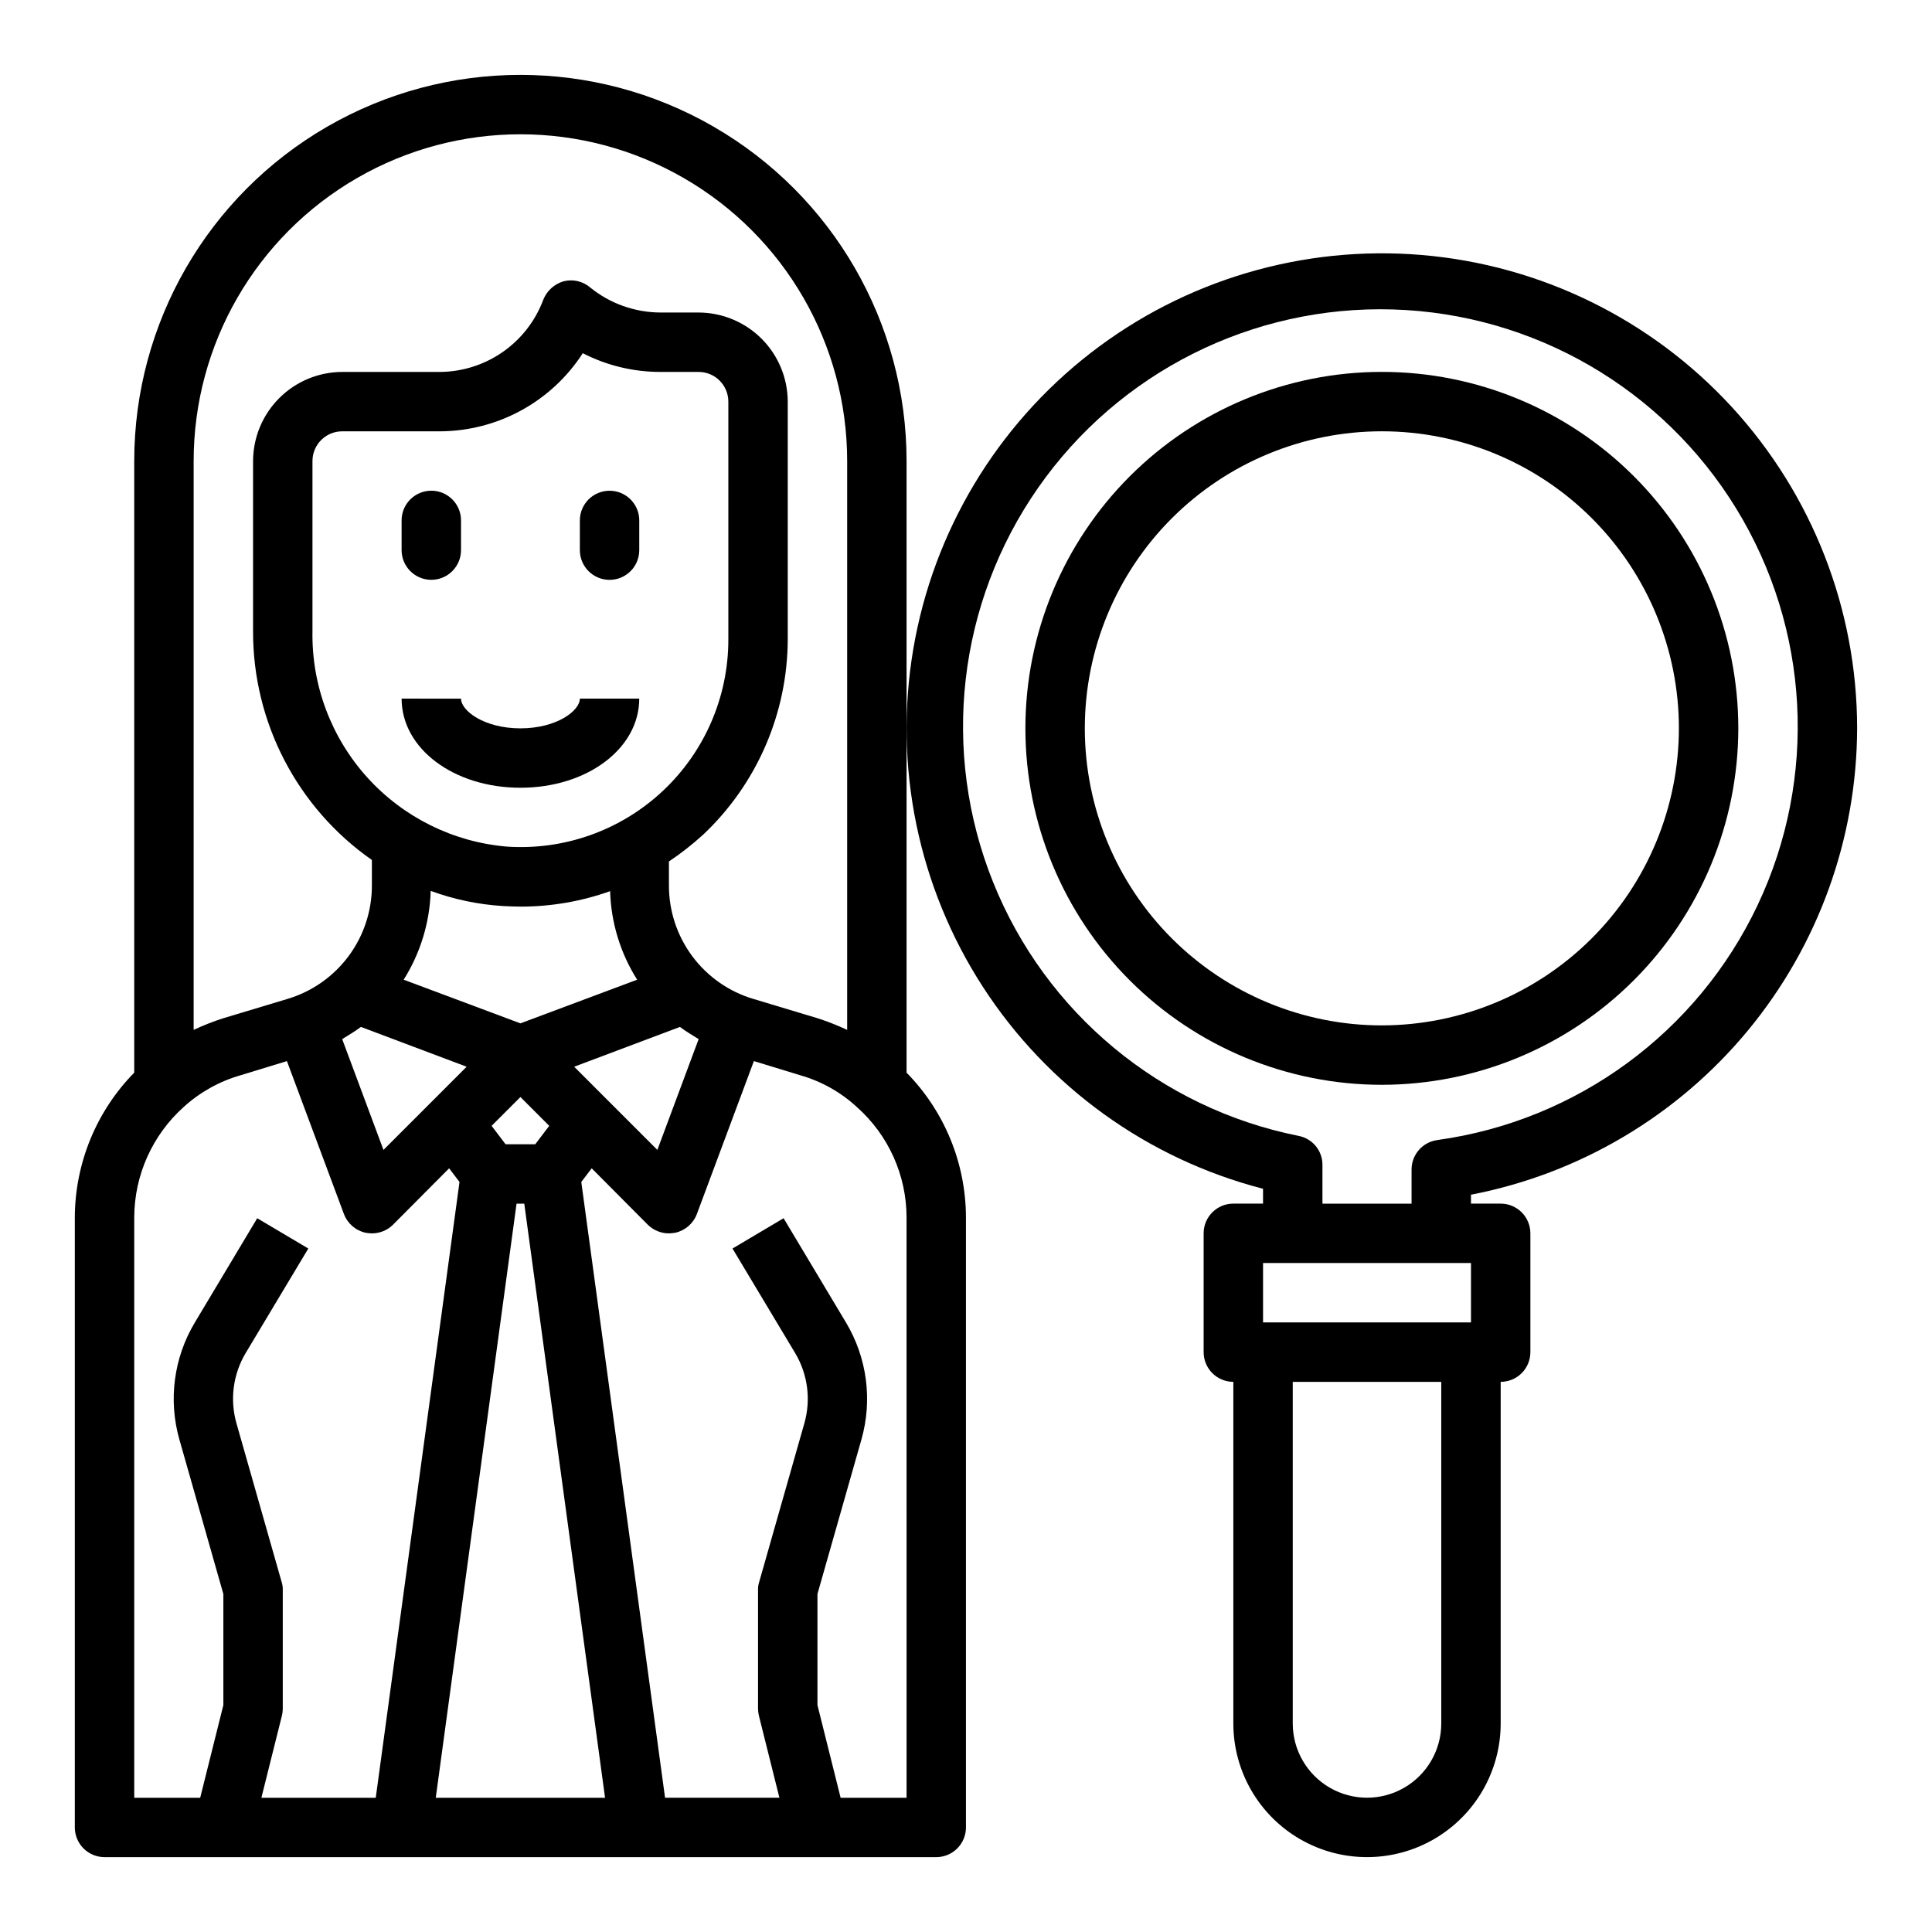 <?xml version="1.0" encoding="UTF-8"?>
<!-- Uploaded to: ICON Repo, www.iconrepo.com, Generator: ICON Repo Mixer Tools -->
<svg fill="#000000" width="800px" height="800px" version="1.1" viewBox="144 144 512 512" xmlns="http://www.w3.org/2000/svg">
 <g>
  <path d="m384.25 428.26v-162.08c0-36.562-19.504-70.348-51.168-88.629-31.664-18.277-70.672-18.277-102.34 0-31.664 18.281-51.168 52.066-51.168 88.629v162.08c-10.043 10.238-15.691 23.996-15.746 38.34v161.69c0 2.086 0.832 4.09 2.309 5.566 1.477 1.473 3.477 2.305 5.566 2.305h220.41c2.09 0 4.09-0.832 5.566-2.305 1.477-1.477 2.309-3.481 2.309-5.566v-161.69c-0.039-14.348-5.688-28.109-15.746-38.34zm-188.93-162.08c0-30.938 16.508-59.523 43.297-74.992 26.793-15.469 59.801-15.469 86.594 0 26.793 15.469 43.297 44.055 43.297 74.992v150.75c-2.531-1.184-5.137-2.211-7.793-3.07l-17.004-5.117v0.004c-6.5-1.922-12.199-5.902-16.246-11.336-4.043-5.438-6.215-12.039-6.191-18.816v-6.297c3.219-2.156 6.273-4.551 9.133-7.164 14.223-13.445 22.305-32.145 22.355-51.719v-62.977c-0.02-6.258-2.512-12.254-6.938-16.68-4.426-4.422-10.422-6.918-16.68-6.938h-10.152c-6.801-0.031-13.387-2.394-18.656-6.691-1.941-1.629-4.555-2.215-7.008-1.574-2.441 0.719-4.414 2.519-5.352 4.883-2.09 5.59-5.828 10.41-10.723 13.828-4.891 3.414-10.707 5.262-16.672 5.301h-25.898c-6.258 0.02-12.254 2.512-16.68 6.938-4.426 4.426-6.918 10.422-6.938 16.68v45.105c-0.059 24.141 11.703 46.781 31.488 60.613v6.691c0.027 6.777-2.148 13.379-6.191 18.816-4.047 5.434-9.746 9.414-16.246 11.336l-17.004 5.117 0.004-0.004c-2.66 0.859-5.266 1.887-7.797 3.07zm86.594 149.02-30.938-11.57c4.449-7.066 6.922-15.195 7.164-23.539 6.148 2.262 12.59 3.613 19.129 4.016 1.574 0.078 3.148 0.156 4.723 0.156 8.074 0 16.09-1.387 23.695-4.094 0.242 8.32 2.719 16.422 7.164 23.461zm7.637 27.16-3.699 4.879h-7.871l-3.699-4.879 7.637-7.637zm-21.883-15.664-22.043 22.043-10.941-29.367c1.652-1.023 3.387-2.047 4.961-3.227zm-40.859-115.41v-45.105c0-4.348 3.527-7.875 7.875-7.875h25.898c15.309-0.055 29.555-7.844 37.863-20.703 6.356 3.262 13.402 4.965 20.547 4.961h10.152c2.09 0 4.094 0.828 5.566 2.305 1.477 1.477 2.309 3.481 2.309 5.566v62.977c0.027 15.25-6.281 29.824-17.418 40.242-11.133 10.418-26.094 15.742-41.309 14.703-14.219-1.211-27.445-7.781-37.004-18.375-9.555-10.598-14.73-24.43-14.48-38.695zm97.379 104.86c1.574 1.18 3.305 2.203 4.961 3.227l-10.941 29.363-22.043-22.043zm-80.609 204.28h-30.309l5.434-21.727c0.156-0.617 0.234-1.25 0.234-1.887v-31.488c0.02-0.723-0.09-1.441-0.312-2.125l-11.969-42.039c-1.773-6.266-0.891-12.984 2.441-18.578l16.609-27.711-13.539-8.027-16.531 27.629c-5.59 9.332-7.074 20.559-4.094 31.02l11.652 40.934v29.441l-6.141 24.559h-17.477v-153.82c0.035-11.184 4.812-21.828 13.145-29.285 4.285-3.887 9.402-6.742 14.957-8.344l12.359-3.777 15.113 40.539h0.004c0.953 2.519 3.113 4.383 5.746 4.957 0.547 0.094 1.098 0.145 1.652 0.16 2.09 0.004 4.098-0.816 5.59-2.285l14.879-14.957 2.754 3.621zm15.902 0 21.41-157.44h2.047l21.41 157.44zm124.77 0h-17.477l-6.141-24.559v-29.441l11.652-40.934c2.981-10.461 1.496-21.688-4.094-31.02l-16.531-27.629-13.539 8.031 16.609 27.711v-0.004c3.336 5.594 4.219 12.312 2.441 18.578l-11.965 42.035v0.004c-0.227 0.684-0.336 1.402-0.316 2.125v31.488c0 0.637 0.078 1.27 0.234 1.887l5.434 21.727h-30.309l-22.199-163.19 2.754-3.621 14.879 14.957c1.492 1.469 3.5 2.289 5.59 2.285 0.555-0.016 1.105-0.066 1.652-0.16 2.633-0.574 4.797-2.438 5.75-4.957l15.113-40.539 12.359 3.777c5.574 1.598 10.699 4.484 14.957 8.422 8.344 7.418 13.125 18.043 13.145 29.207z"/>
  <path d="m258.3 297.66c2.09 0 4.09-0.832 5.566-2.309 1.477-1.477 2.309-3.477 2.309-5.566v-7.871c0-4.348-3.527-7.871-7.875-7.871-4.348 0-7.871 3.523-7.871 7.871v7.871c0 2.09 0.828 4.09 2.305 5.566 1.477 1.477 3.481 2.309 5.566 2.309z"/>
  <path d="m305.54 274.05c-4.348 0-7.871 3.523-7.871 7.871v7.871c0 4.348 3.523 7.875 7.871 7.875s7.871-3.527 7.871-7.875v-7.871c0-2.086-0.828-4.09-2.305-5.566-1.477-1.477-3.481-2.305-5.566-2.305z"/>
  <path d="m281.92 337.02c-9.613 0-15.742-4.66-15.742-7.871l-15.746-0.004c0 13.242 13.832 23.617 31.488 23.617s31.488-10.375 31.488-23.617h-15.742c0 3.215-6.133 7.875-15.746 7.875z"/>
  <path d="m636.16 337.02c-0.016-31.566-11.887-61.977-33.258-85.211-21.371-23.23-50.688-37.59-82.141-40.234-31.457-2.648-62.758 6.617-87.711 25.953-24.949 19.336-41.73 47.336-47.016 78.457-5.289 31.121 1.305 63.094 18.469 89.586 17.164 26.492 43.652 45.574 74.215 53.465v3.938h-7.871c-4.348 0-7.871 3.523-7.871 7.871v31.488c0 2.086 0.828 4.09 2.305 5.566 1.477 1.477 3.477 2.305 5.566 2.305v90.527c0 12.656 6.75 24.352 17.711 30.68 10.961 6.328 24.465 6.328 35.426 0 10.957-6.328 17.711-18.023 17.711-30.68v-90.527c2.086 0 4.09-0.828 5.566-2.305 1.477-1.477 2.305-3.481 2.305-5.566v-31.488c0-2.09-0.828-4.09-2.305-5.566-1.477-1.477-3.481-2.305-5.566-2.305h-7.871v-2.363c28.738-5.543 54.66-20.902 73.328-43.445 18.664-22.547 28.922-50.875 29.008-80.145zm-110.21 263.71c0 7.031-3.75 13.527-9.84 17.043-6.086 3.516-13.59 3.516-19.68 0-6.09-3.516-9.84-10.012-9.84-17.043v-90.527h39.359zm7.875-106.27h-55.105v-15.742h55.105zm-8.895-48.336-0.004 0.004c-3.914 0.512-6.84 3.844-6.848 7.793v9.055h-23.617v-10.234c0.039-3.754-2.609-7-6.297-7.715-36.598-7.305-67.047-32.578-80.969-67.207-13.922-34.629-9.441-73.941 11.918-104.55 21.355-30.609 56.711-48.379 94.016-47.262 37.305 1.117 71.531 20.977 91.016 52.809 19.488 31.828 21.605 71.344 5.633 105.07s-47.879 57.133-84.852 62.234z"/>
  <path d="m604.67 337.02c0-25.055-9.953-49.082-27.668-66.797-17.715-17.715-41.742-27.668-66.797-27.668-25.055 0-49.082 9.953-66.797 27.668-17.715 17.715-27.668 41.742-27.668 66.797 0 25.051 9.953 49.078 27.668 66.797 17.715 17.715 41.742 27.668 66.797 27.668 25.047-0.027 49.055-9.988 66.766-27.699 17.711-17.711 27.672-41.723 27.699-66.766zm-94.465 78.719c-20.879 0-40.902-8.293-55.664-23.055-14.762-14.766-23.055-34.789-23.055-55.664 0-20.879 8.293-40.902 23.055-55.664s34.785-23.059 55.664-23.059c20.879 0 40.902 8.297 55.664 23.059 14.762 14.762 23.055 34.785 23.055 55.664-0.023 20.871-8.324 40.879-23.082 55.637-14.758 14.758-34.766 23.059-55.637 23.082z"/>
 </g>
</svg>